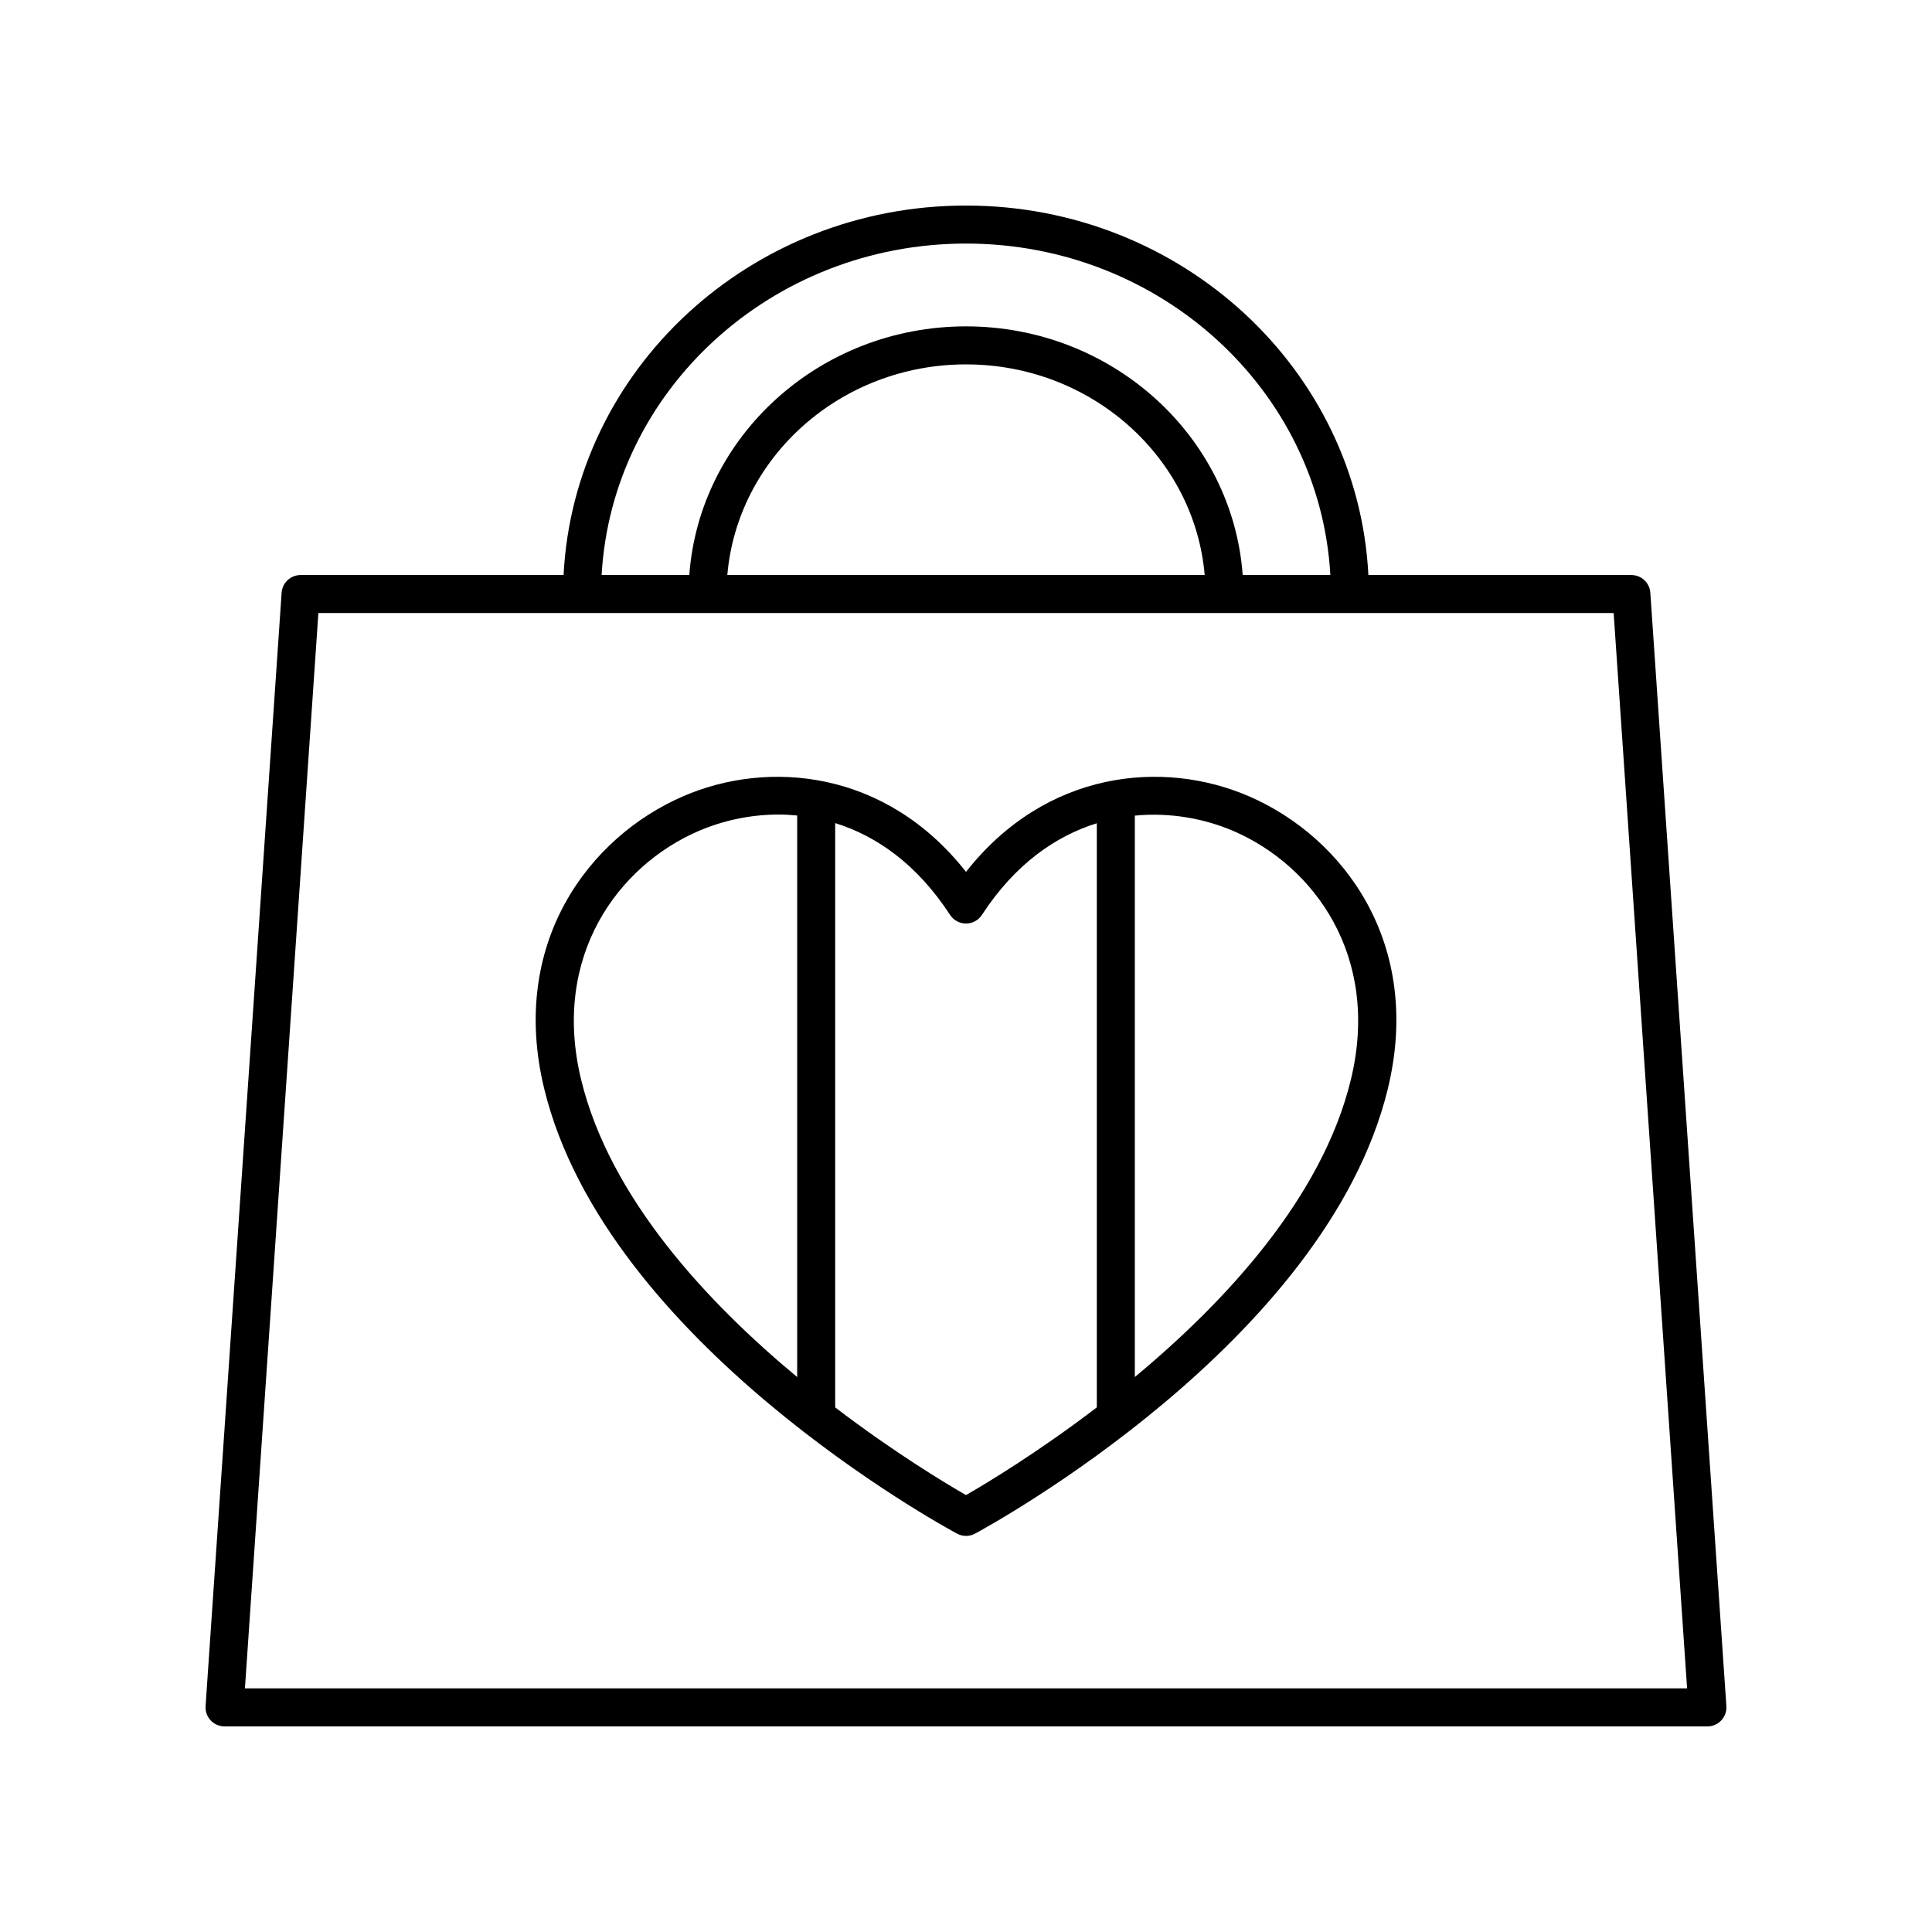 <?xml version="1.0" encoding="UTF-8"?>
<!-- Uploaded to: ICON Repo, www.iconrepo.com, Generator: ICON Repo Mixer Tools -->
<svg fill="#000000" width="800px" height="800px" version="1.1" viewBox="144 144 512 512" xmlns="http://www.w3.org/2000/svg">
 <g>
  <path d="m576.33 296.39h-69.695c-2.758-54.426-49.457-97.918-106.64-97.918s-103.89 43.496-106.64 97.918h-69.695c-2.648 0-4.848 2.051-5.027 4.695l-20.152 295.05c-0.094 1.395 0.395 2.762 1.348 3.785 0.949 1.016 2.285 1.594 3.68 1.594h392.97c1.398 0 2.731-0.578 3.68-1.598 0.953-1.02 1.441-2.387 1.348-3.785l-20.152-295.05c-0.18-2.641-2.379-4.691-5.027-4.691zm-176.33-87.844c51.621 0 93.809 38.977 96.559 87.844h-23.23c-2.699-36.766-34.512-65.898-73.328-65.898s-70.629 29.137-73.328 65.898h-23.234c2.75-48.867 44.941-87.844 96.562-87.844zm63.25 87.844h-126.5c2.688-31.207 30-55.824 63.254-55.824 33.25 0 60.562 24.617 63.25 55.824zm-254.34 295.05 19.465-284.98h343.26l19.465 284.98z"/>
  <path d="m474.93 355c-22.617-9.773-53.711-6.926-74.926 20.055-21.207-26.98-52.289-29.824-74.922-20.055-25.098 10.848-46.223 39.039-36.852 77.562 16.344 67.133 105.59 115.82 109.39 117.87 0.742 0.398 1.562 0.598 2.387 0.598 0.82 0 1.645-0.199 2.387-0.602 3.793-2.043 93.051-50.734 109.39-117.87 9.371-38.52-11.75-66.707-36.848-77.559zm-176.91 75.18c-7.984-32.82 9.844-56.758 31.055-65.93 6.231-2.691 13.543-4.387 21.246-4.387 1.629 0 3.281 0.094 4.941 0.254v148.82c-23.973-19.91-49.633-47.504-57.242-78.762zm101.98 110.03c-5.332-3.066-18.961-11.238-34.668-23.234v-154.85c10.91 3.391 21.684 10.879 30.445 24.328 0.93 1.426 2.519 2.289 4.223 2.289s3.293-0.859 4.223-2.289c8.762-13.453 19.535-20.895 30.445-24.285v154.8c-15.711 12.004-29.34 20.18-34.668 23.246zm101.98-110.03c-7.598 31.23-33.262 58.828-57.238 78.746v-148.78c9.488-0.91 18.641 0.844 26.188 4.106 21.211 9.168 39.035 33.109 31.051 65.93z"/>
 </g>
</svg>